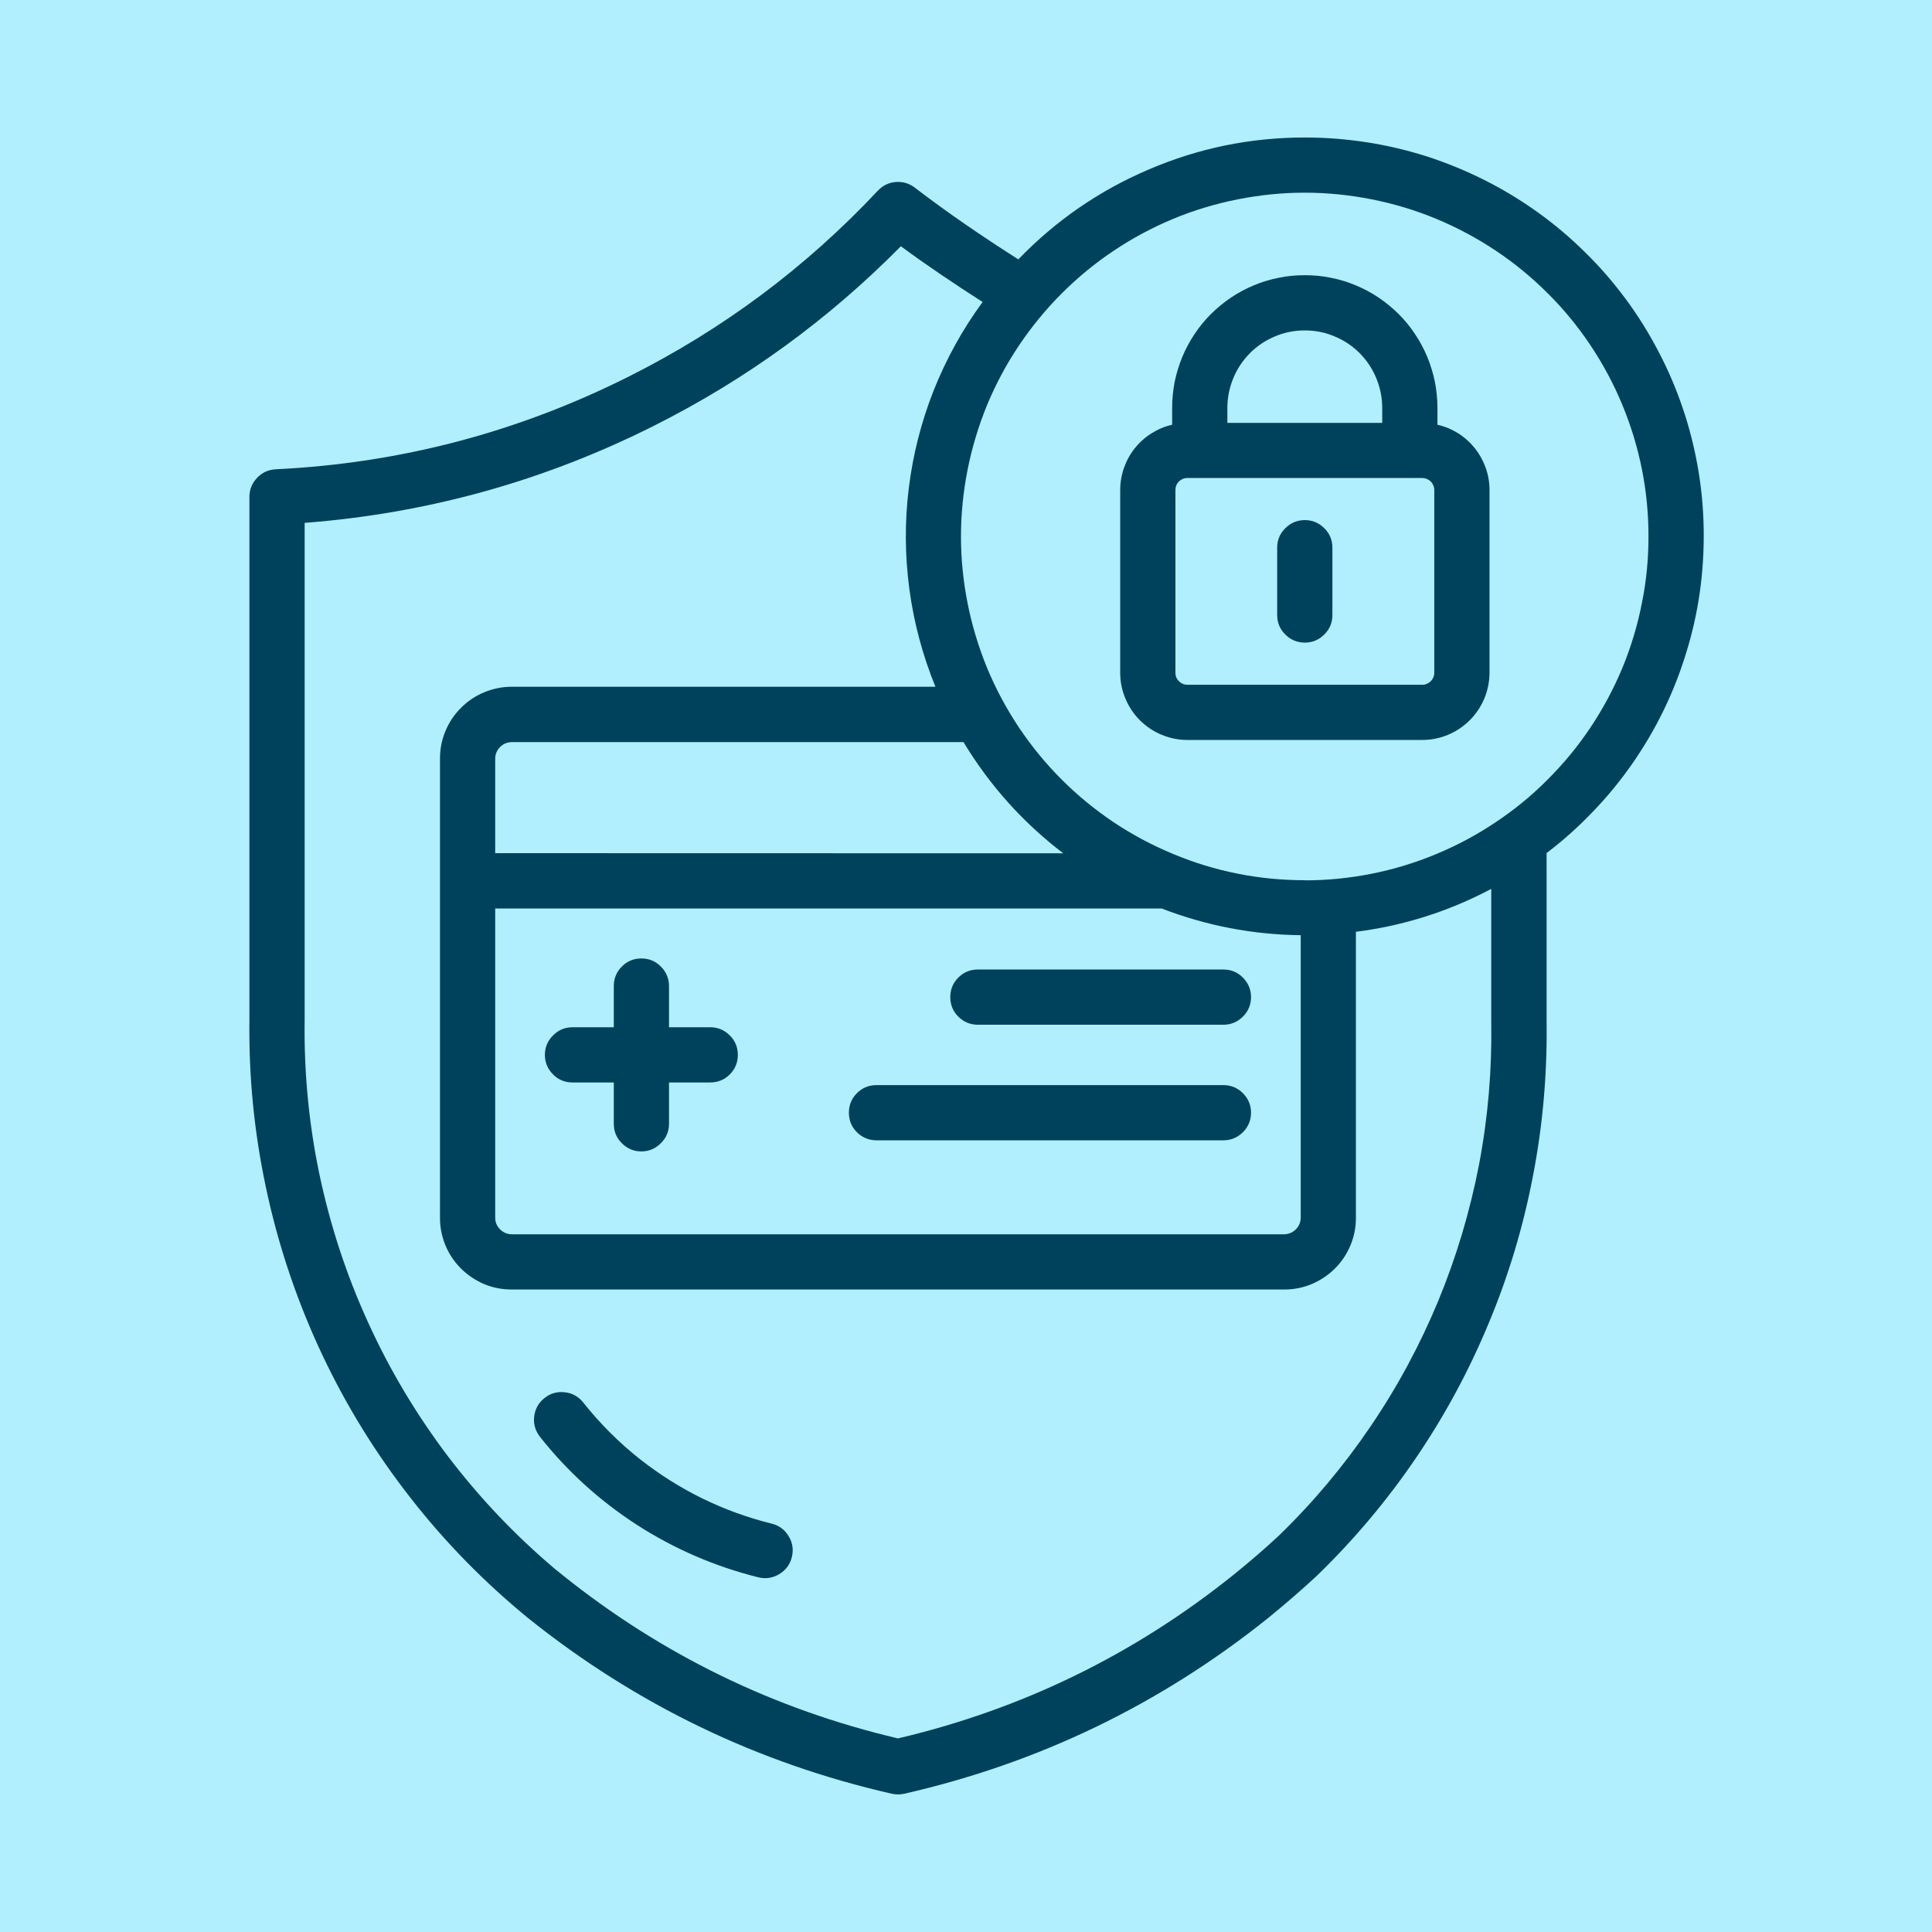 <svg xmlns="http://www.w3.org/2000/svg" xmlns:xlink="http://www.w3.org/1999/xlink" width="80" zoomAndPan="magnify" viewBox="0 0 60 60" height="80" preserveAspectRatio="xMidYMid meet"><defs><clipPath id="7ebe1c05f2"><path d="M 7.688 4.27 L 53 4.27 L 53 56 L 7.688 56 Z M 7.688 4.27 " clip-rule="nonzero"></path></clipPath></defs><rect x="-6" width="72" fill="#ffffff" y="-6" height="72" fill-opacity="1"></rect><rect x="-6" width="72" fill="#b1efff" y="-6" height="72" fill-opacity="1"></rect><path fill="#00425b" d="M 17.781 33.617 L 19.062 33.617 L 19.062 34.898 C 19.062 35.137 19.145 35.34 19.312 35.504 C 19.48 35.672 19.68 35.758 19.918 35.758 C 20.156 35.758 20.355 35.672 20.523 35.504 C 20.691 35.34 20.777 35.137 20.777 34.898 L 20.777 33.617 L 22.055 33.617 C 22.293 33.617 22.496 33.535 22.664 33.367 C 22.832 33.199 22.914 32.996 22.914 32.762 C 22.914 32.523 22.832 32.32 22.664 32.156 C 22.496 31.988 22.293 31.902 22.055 31.902 L 20.777 31.902 L 20.777 30.625 C 20.777 30.387 20.691 30.184 20.523 30.016 C 20.355 29.848 20.156 29.766 19.918 29.766 C 19.68 29.766 19.48 29.848 19.312 30.016 C 19.145 30.184 19.062 30.387 19.062 30.625 L 19.062 31.902 L 17.781 31.902 C 17.543 31.902 17.34 31.988 17.176 32.156 C 17.008 32.32 16.922 32.523 16.922 32.762 C 16.922 32.996 17.008 33.199 17.176 33.367 C 17.34 33.535 17.543 33.617 17.781 33.617 Z M 17.781 33.617 " fill-opacity="1" fill-rule="nonzero"></path><path fill="#00425b" d="M 30.367 31.824 L 37.992 31.824 C 38.23 31.824 38.43 31.738 38.598 31.574 C 38.766 31.406 38.852 31.203 38.852 30.965 C 38.852 30.73 38.766 30.527 38.598 30.359 C 38.43 30.191 38.23 30.109 37.992 30.109 L 30.367 30.109 C 30.129 30.109 29.93 30.191 29.762 30.359 C 29.594 30.527 29.512 30.73 29.512 30.965 C 29.512 31.203 29.594 31.406 29.762 31.574 C 29.93 31.738 30.129 31.824 30.367 31.824 Z M 30.367 31.824 " fill-opacity="1" fill-rule="nonzero"></path><path fill="#00425b" d="M 27.223 35.414 L 37.992 35.414 C 38.23 35.414 38.43 35.328 38.598 35.164 C 38.766 34.996 38.852 34.793 38.852 34.555 C 38.852 34.32 38.766 34.117 38.598 33.949 C 38.43 33.781 38.23 33.699 37.992 33.699 L 27.223 33.699 C 26.984 33.699 26.781 33.781 26.613 33.949 C 26.445 34.117 26.363 34.32 26.363 34.555 C 26.363 34.793 26.445 34.996 26.613 35.164 C 26.781 35.328 26.984 35.414 27.223 35.414 Z M 27.223 35.414 " fill-opacity="1" fill-rule="nonzero"></path><path fill="#00425b" d="M 44.641 13.191 L 44.641 12.664 C 44.641 12.395 44.613 12.125 44.562 11.859 C 44.508 11.598 44.43 11.34 44.328 11.09 C 44.223 10.84 44.098 10.602 43.945 10.375 C 43.797 10.152 43.625 9.941 43.434 9.75 C 43.242 9.562 43.035 9.391 42.809 9.238 C 42.586 9.09 42.348 8.961 42.098 8.859 C 41.848 8.754 41.59 8.676 41.324 8.625 C 41.059 8.57 40.793 8.547 40.523 8.547 C 40.25 8.547 39.984 8.57 39.719 8.625 C 39.453 8.676 39.195 8.754 38.945 8.859 C 38.695 8.961 38.457 9.09 38.234 9.238 C 38.008 9.391 37.801 9.562 37.609 9.75 C 37.418 9.941 37.246 10.152 37.098 10.375 C 36.945 10.602 36.82 10.84 36.715 11.09 C 36.613 11.34 36.535 11.598 36.48 11.859 C 36.43 12.125 36.402 12.395 36.402 12.664 L 36.402 13.191 C 36.172 13.242 35.961 13.332 35.762 13.457 C 35.562 13.582 35.387 13.738 35.242 13.922 C 35.094 14.105 34.984 14.309 34.906 14.531 C 34.828 14.754 34.789 14.984 34.789 15.219 L 34.789 20.891 C 34.789 21.168 34.84 21.434 34.949 21.691 C 35.055 21.945 35.203 22.172 35.398 22.367 C 35.598 22.562 35.82 22.715 36.078 22.82 C 36.332 22.926 36.598 22.98 36.875 22.98 L 44.172 22.98 C 44.445 22.98 44.715 22.926 44.969 22.82 C 45.223 22.715 45.449 22.562 45.645 22.367 C 45.84 22.172 45.992 21.945 46.098 21.691 C 46.203 21.434 46.258 21.168 46.258 20.891 L 46.258 15.219 C 46.258 14.984 46.219 14.754 46.141 14.531 C 46.062 14.309 45.949 14.105 45.805 13.922 C 45.656 13.738 45.484 13.582 45.285 13.457 C 45.086 13.332 44.871 13.242 44.641 13.191 Z M 38.117 12.664 C 38.117 12.348 38.18 12.039 38.301 11.746 C 38.422 11.449 38.598 11.191 38.82 10.965 C 39.047 10.738 39.309 10.566 39.602 10.445 C 39.895 10.32 40.203 10.262 40.523 10.262 C 40.84 10.262 41.148 10.32 41.441 10.445 C 41.734 10.566 41.996 10.738 42.223 10.965 C 42.445 11.191 42.621 11.449 42.742 11.746 C 42.863 12.039 42.926 12.348 42.926 12.664 L 42.926 13.133 L 38.117 13.133 Z M 44.543 20.895 C 44.543 20.996 44.504 21.082 44.434 21.156 C 44.359 21.227 44.273 21.266 44.168 21.266 L 36.875 21.266 C 36.773 21.266 36.684 21.227 36.613 21.156 C 36.539 21.082 36.504 20.996 36.504 20.895 L 36.504 15.219 C 36.504 15.117 36.539 15.027 36.613 14.953 C 36.684 14.883 36.773 14.844 36.875 14.844 L 44.168 14.844 C 44.273 14.848 44.359 14.883 44.434 14.953 C 44.504 15.027 44.543 15.117 44.543 15.219 Z M 44.543 20.895 " fill-opacity="1" fill-rule="nonzero"></path><path fill="#00425b" d="M 40.523 16.152 C 40.285 16.152 40.082 16.238 39.914 16.406 C 39.746 16.574 39.664 16.773 39.664 17.012 L 39.664 19.098 C 39.664 19.336 39.746 19.535 39.914 19.703 C 40.082 19.871 40.285 19.957 40.523 19.957 C 40.758 19.957 40.961 19.871 41.129 19.703 C 41.297 19.535 41.379 19.336 41.379 19.098 L 41.379 17.012 C 41.379 16.773 41.297 16.574 41.129 16.406 C 40.961 16.238 40.758 16.152 40.523 16.152 Z M 40.523 16.152 " fill-opacity="1" fill-rule="nonzero"></path><g clip-path="url(#7ebe1c05f2)"><path fill="#00425b" d="M 40.523 4.27 C 38.844 4.27 37.23 4.598 35.688 5.258 C 34.145 5.914 32.789 6.848 31.625 8.055 C 30.531 7.359 29.445 6.621 28.406 5.824 C 28.23 5.691 28.035 5.637 27.816 5.652 C 27.598 5.672 27.414 5.762 27.262 5.922 C 25.031 8.301 22.457 10.223 19.539 11.688 C 16.082 13.426 12.426 14.387 8.562 14.574 C 8.332 14.586 8.141 14.676 7.984 14.84 C 7.824 15.008 7.746 15.203 7.746 15.434 L 7.746 31.672 C 7.723 33.418 7.891 35.145 8.254 36.855 C 8.613 38.562 9.156 40.211 9.879 41.797 C 10.605 43.387 11.496 44.875 12.555 46.266 C 13.609 47.656 14.805 48.91 16.141 50.035 L 16.414 50.262 C 19.758 52.938 23.52 54.754 27.699 55.707 C 27.828 55.734 27.953 55.734 28.078 55.707 C 32.258 54.754 36.02 52.938 39.367 50.262 C 39.891 49.836 40.402 49.395 40.879 48.953 C 42.031 47.84 43.059 46.621 43.961 45.297 C 44.863 43.973 45.621 42.57 46.234 41.09 C 46.852 39.613 47.309 38.086 47.609 36.512 C 47.914 34.938 48.051 33.352 48.031 31.75 L 48.031 26.492 C 48.543 26.105 49.02 25.676 49.465 25.211 C 49.914 24.746 50.32 24.25 50.688 23.723 C 51.055 23.195 51.383 22.641 51.664 22.062 C 51.945 21.484 52.18 20.887 52.367 20.27 C 52.559 19.656 52.699 19.027 52.789 18.391 C 52.879 17.754 52.918 17.113 52.91 16.469 C 52.902 15.824 52.844 15.188 52.734 14.551 C 52.625 13.918 52.469 13.293 52.262 12.684 C 52.055 12.074 51.805 11.484 51.504 10.914 C 51.207 10.344 50.867 9.797 50.484 9.281 C 50.098 8.762 49.68 8.277 49.219 7.828 C 48.762 7.375 48.27 6.961 47.746 6.586 C 47.223 6.211 46.672 5.879 46.098 5.59 C 45.523 5.301 44.93 5.059 44.316 4.859 C 43.703 4.664 43.078 4.516 42.441 4.418 C 41.805 4.32 41.164 4.27 40.523 4.27 Z M 46.312 31.75 C 46.336 33.234 46.211 34.703 45.934 36.16 C 45.652 37.621 45.23 39.035 44.664 40.406 C 44.094 41.777 43.395 43.078 42.559 44.305 C 41.727 45.531 40.777 46.664 39.711 47.695 C 39.262 48.113 38.785 48.523 38.289 48.922 C 35.203 51.395 31.734 53.082 27.887 53.988 C 24.043 53.082 20.574 51.398 17.488 48.93 L 17.227 48.719 C 15.988 47.672 14.883 46.504 13.902 45.215 C 12.926 43.922 12.102 42.543 11.43 41.066 C 10.758 39.594 10.258 38.066 9.922 36.48 C 9.59 34.895 9.438 33.293 9.461 31.672 L 9.461 16.238 C 13.273 15.945 16.891 14.941 20.309 13.223 C 23.172 11.785 25.727 9.926 27.977 7.648 C 28.805 8.258 29.656 8.828 30.516 9.379 C 29.891 10.23 29.387 11.145 28.996 12.125 C 28.609 13.105 28.352 14.117 28.223 15.164 C 28.094 16.211 28.102 17.254 28.242 18.301 C 28.383 19.344 28.652 20.352 29.051 21.328 L 15.887 21.328 C 15.594 21.328 15.309 21.387 15.035 21.5 C 14.766 21.613 14.523 21.773 14.316 21.984 C 14.105 22.191 13.945 22.434 13.832 22.707 C 13.719 22.98 13.664 23.262 13.664 23.559 L 13.664 37.82 C 13.664 38.113 13.719 38.398 13.832 38.672 C 13.945 38.945 14.105 39.184 14.316 39.395 C 14.523 39.602 14.766 39.762 15.035 39.879 C 15.309 39.992 15.594 40.047 15.887 40.047 L 39.883 40.047 C 40.18 40.047 40.465 39.992 40.734 39.879 C 41.008 39.762 41.25 39.602 41.457 39.395 C 41.668 39.184 41.828 38.945 41.941 38.672 C 42.055 38.398 42.109 38.113 42.109 37.82 L 42.109 28.938 C 43.59 28.75 44.992 28.305 46.312 27.605 Z M 15.379 28.215 L 36.078 28.215 C 37.469 28.75 38.906 29.027 40.395 29.043 L 40.395 37.82 C 40.391 37.957 40.344 38.078 40.242 38.18 C 40.145 38.277 40.023 38.328 39.883 38.332 L 15.887 38.332 C 15.75 38.328 15.629 38.277 15.531 38.18 C 15.43 38.078 15.379 37.957 15.379 37.82 Z M 15.379 26.496 L 15.379 23.562 C 15.379 23.422 15.43 23.301 15.531 23.199 C 15.629 23.102 15.746 23.051 15.887 23.047 L 29.922 23.047 C 30.738 24.395 31.77 25.547 33.02 26.5 Z M 40.523 27.336 C 39.82 27.336 39.125 27.27 38.438 27.133 C 37.75 26.996 37.082 26.793 36.438 26.523 C 35.789 26.254 35.172 25.926 34.59 25.539 C 34.008 25.148 33.469 24.707 32.973 24.211 C 32.477 23.715 32.035 23.176 31.645 22.594 C 31.254 22.008 30.926 21.395 30.656 20.746 C 30.391 20.098 30.188 19.43 30.051 18.742 C 29.914 18.055 29.844 17.363 29.844 16.66 C 29.844 15.961 29.914 15.266 30.051 14.578 C 30.188 13.891 30.391 13.223 30.656 12.574 C 30.926 11.926 31.254 11.312 31.645 10.73 C 32.035 10.148 32.477 9.609 32.973 9.113 C 33.469 8.617 34.008 8.172 34.59 7.785 C 35.172 7.395 35.789 7.066 36.434 6.797 C 37.082 6.527 37.75 6.328 38.438 6.191 C 39.125 6.055 39.82 5.984 40.52 5.984 C 41.223 5.984 41.914 6.055 42.602 6.191 C 43.289 6.328 43.957 6.527 44.605 6.797 C 45.254 7.066 45.867 7.395 46.453 7.785 C 47.035 8.172 47.574 8.617 48.07 9.113 C 48.566 9.605 49.008 10.145 49.398 10.73 C 49.785 11.312 50.117 11.926 50.383 12.574 C 50.652 13.223 50.855 13.891 50.992 14.578 C 51.129 15.266 51.195 15.961 51.195 16.66 C 51.195 17.359 51.129 18.055 50.988 18.742 C 50.852 19.43 50.652 20.098 50.383 20.746 C 50.113 21.391 49.785 22.008 49.395 22.59 C 49.008 23.172 48.562 23.711 48.066 24.207 C 47.574 24.703 47.035 25.145 46.449 25.535 C 45.867 25.926 45.254 26.254 44.605 26.523 C 43.957 26.793 43.293 26.996 42.605 27.133 C 41.918 27.27 41.223 27.34 40.523 27.34 Z M 40.523 27.336 " fill-opacity="1" fill-rule="nonzero"></path></g><path fill="#00425b" d="M 23.957 47.316 C 22.453 46.941 21.094 46.273 19.875 45.316 C 19.219 44.797 18.629 44.207 18.109 43.551 C 17.961 43.367 17.77 43.262 17.539 43.238 C 17.305 43.211 17.094 43.27 16.91 43.418 C 16.727 43.562 16.621 43.75 16.59 43.984 C 16.562 44.219 16.621 44.426 16.762 44.613 C 17.617 45.695 18.625 46.609 19.785 47.359 C 20.945 48.105 22.195 48.645 23.531 48.98 C 23.762 49.043 23.984 49.012 24.191 48.891 C 24.398 48.77 24.531 48.594 24.59 48.363 C 24.648 48.129 24.617 47.91 24.492 47.707 C 24.367 47.5 24.188 47.371 23.957 47.316 Z M 23.957 47.316 " fill-opacity="1" fill-rule="nonzero"></path></svg>